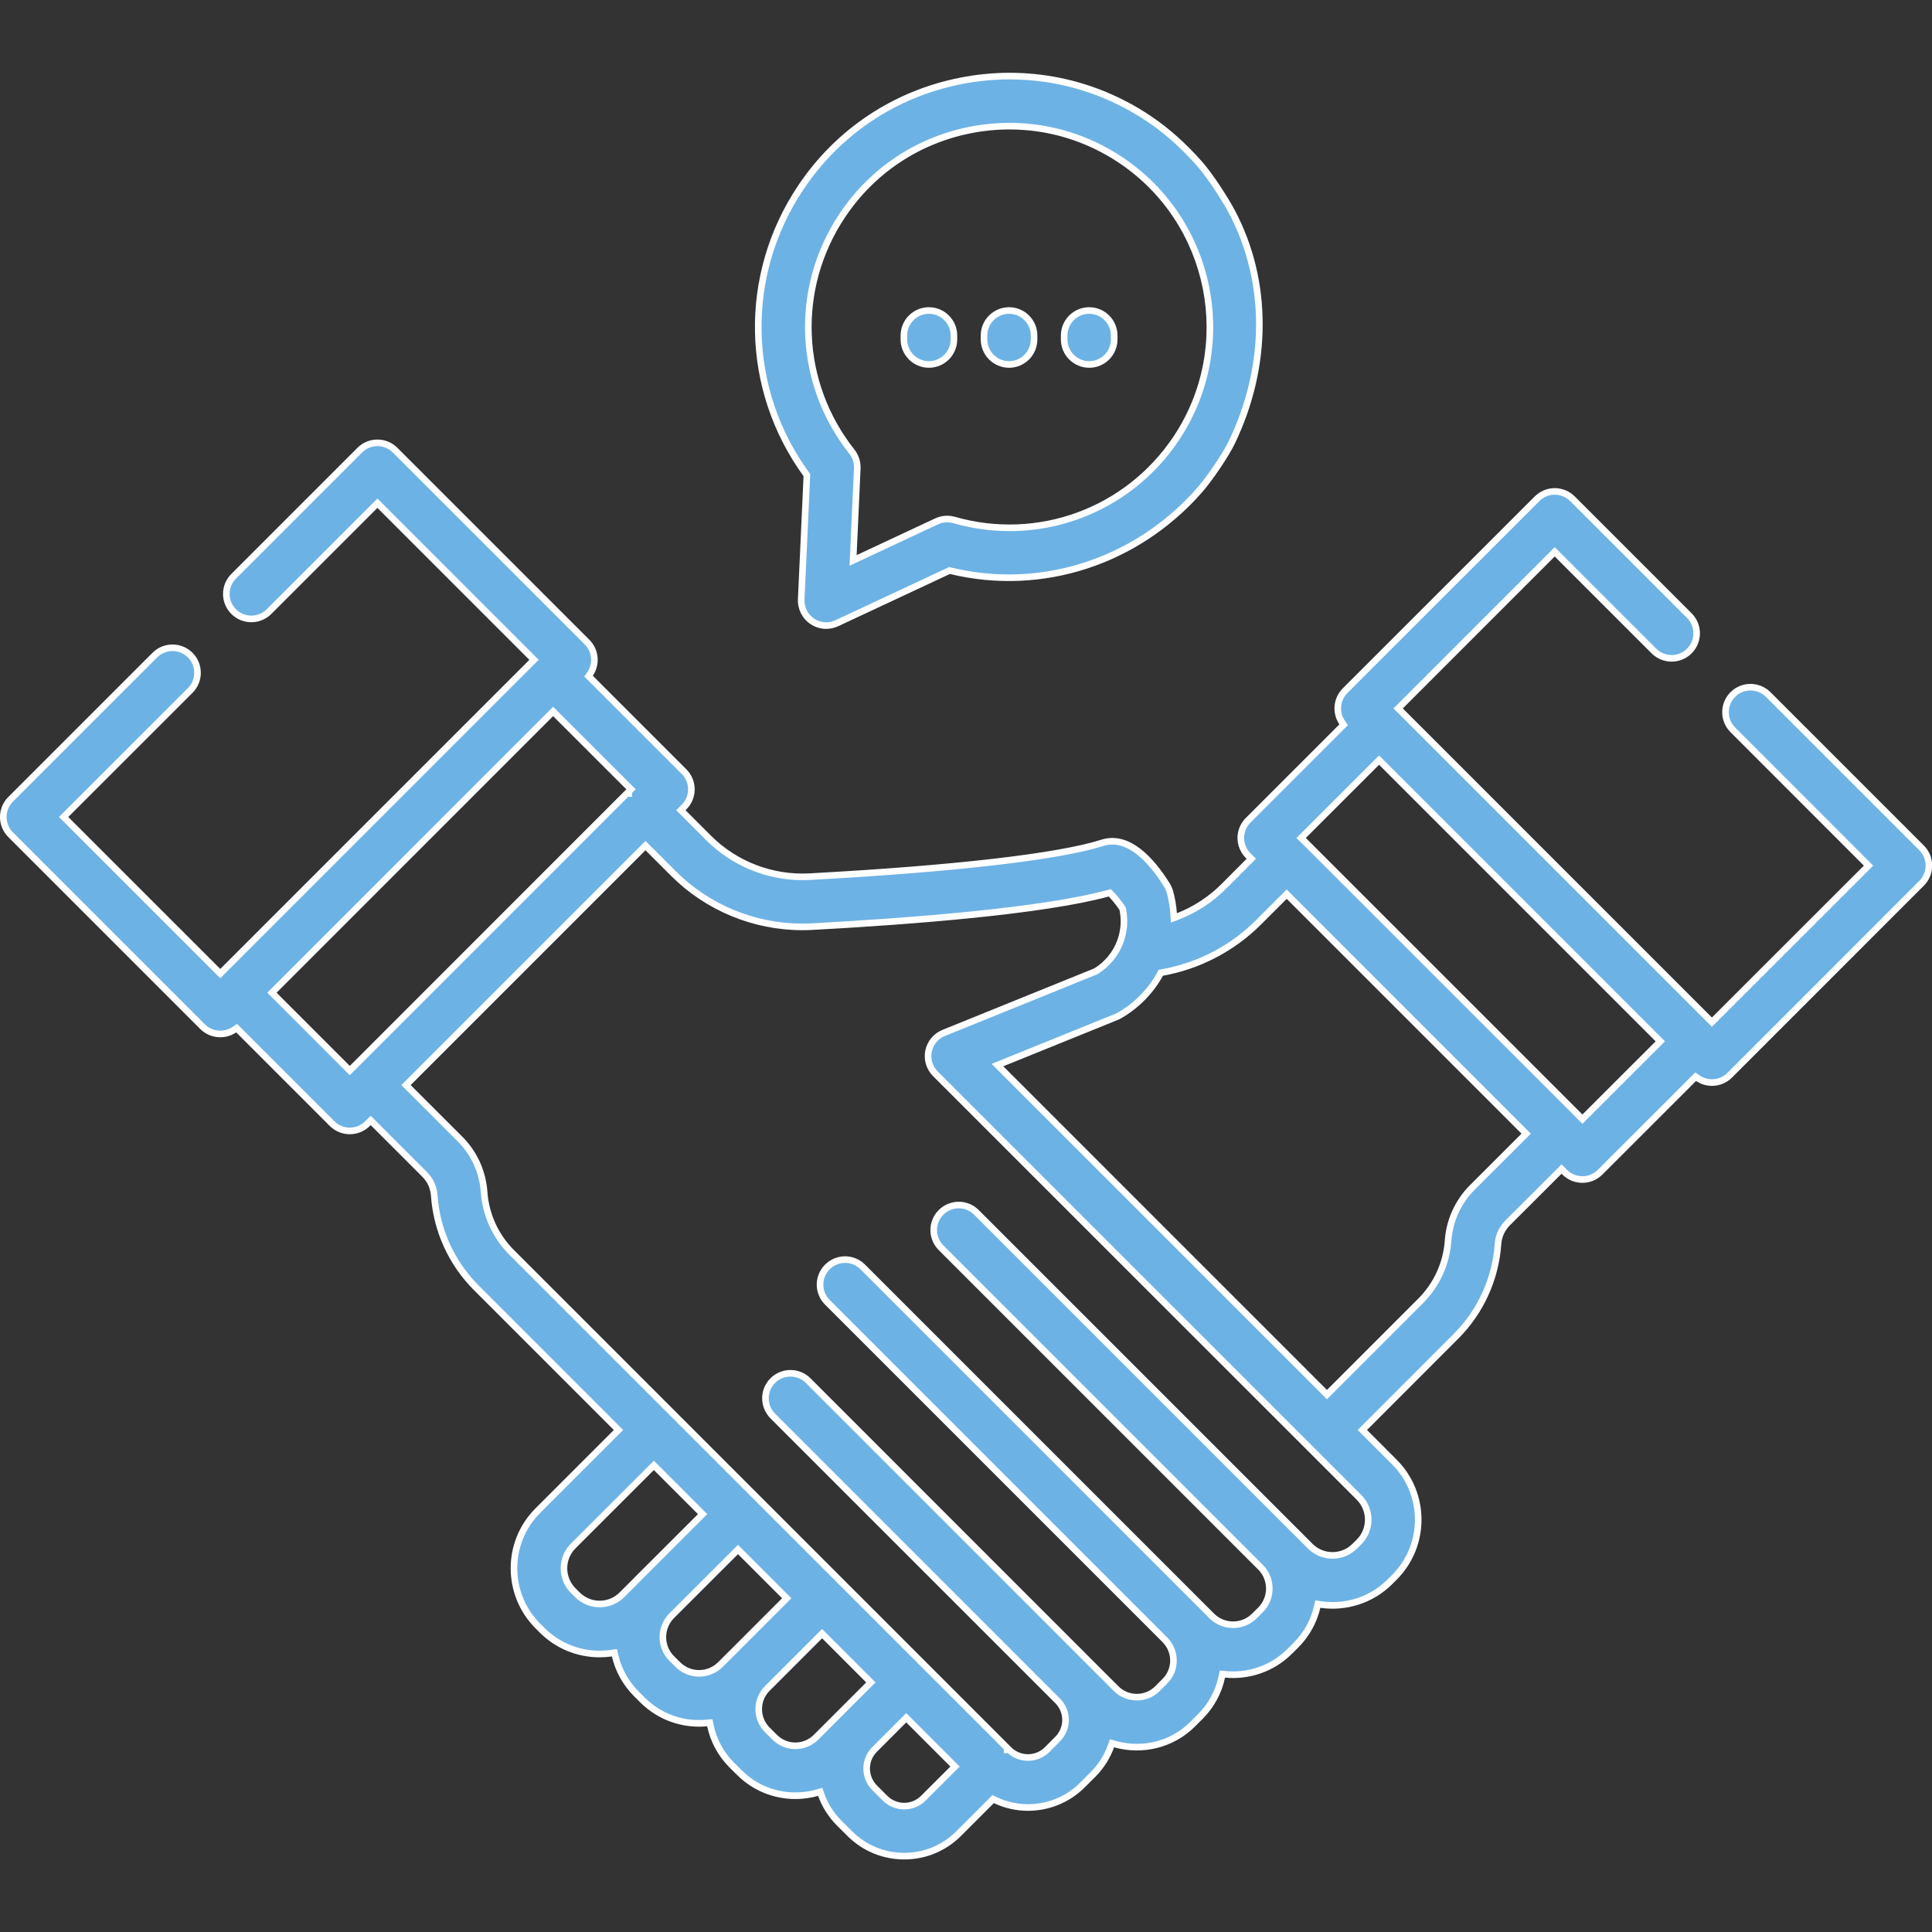 <svg xmlns="http://www.w3.org/2000/svg" xmlns:xlink="http://www.w3.org/1999/xlink" clip-rule="evenodd" fill-rule="evenodd" stroke-linejoin="round" stroke-miterlimit="2" viewBox="0 0 500 500"><rect x="0" y="0" width="500" height="500" fill="#333333" stroke="none"/><clipPath id="a"><path clip-rule="evenodd" d="m0 0h146.472v135.435h-146.472z"></path></clipPath><path d="m0 0h500v500h-500z" fill="none"></path><g clip-path="url(#a)" fill-rule="nonzero" transform="matrix(3.414 0 0 3.414 0 18.838)"><g transform="translate(-110.41 -186.073)"><path d="m178.957 321.259c-1.562 0-3.031-.609-4.137-1.714l-.79-.786c-.618-.622-1.078-1.347-1.366-2.153l-.079-.22-.225.064c-.538.153-1.095.23-1.656.23-1.607 0-3.115-.623-4.247-1.755l-.566-.562c-.827-.827-1.39-1.865-1.628-3l-.046-.216-.22.019c-.161.013-.373.029-.588.029-1.626 0-3.154-.633-4.304-1.783l-.449-.449c-.802-.802-1.361-1.804-1.618-2.899l-.052-.222-.226.032c-.298.042-.59.062-.893.062-1.651 0-3.203-.642-4.37-1.809l-.315-.315c-2.409-2.413-2.411-6.333-.004-8.739l5.94-5.941.177-.177-.177-.177-10.603-10.604c-1.874-1.873-3.006-4.361-3.187-7.003-.025-.295-.1-.593-.22-.865l-.002-.004c-.12-.26-.298-.515-.503-.72l-3.916-3.916-.177-.176-.177.176-.064.065c-.36.356-.838.553-1.343.553-.507 0-.982-.196-1.339-.553l-7.094-7.094-.145-.145-.171.115c-.316.212-.696.328-1.069.328-.507 0-.984-.197-1.343-.557l-14.55-14.55c-.358-.358-.555-.834-.555-1.341 0-.506.197-.982.555-1.34l10.931-10.932c.358-.358.835-.555 1.341-.555.507 0 .983.197 1.341.555s.555.834.555 1.34c0 .507-.197.983-.555 1.341l-9.416 9.412-.177.177.177.177 11.519 11.519.177.177.176-.177 23.432-23.431.176-.177-.176-.177-11.52-11.519-.176-.176-.177.176-8.039 8.04c-.358.357-.834.554-1.341.554s-.983-.197-1.341-.554c-.358-.358-.555-.834-.555-1.339 0-.506.197-.981.555-1.339l9.559-9.559c.351-.354.838-.557 1.339-.557.503 0 .992.203 1.342.556l14.551 14.551c.645.646.742 1.658.229 2.407l-.117.171.147.147 7.093 7.093c.74.74.74 1.943 0 2.682l-.064.065-.177.176.177.177 1.93 1.93c1.868 1.872 4.457 2.946 7.104 2.946.18 0 .363-.005.542-.015 10.983-.596 18.865-1.507 22.194-2.563.252-.08.509-.121.763-.121 1.708 0 3.191 1.807 4.135 3.322.094.147.167.309.218.483.154.547.251 1.11.288 1.669l.023.341.318-.125c1.3-.511 2.458-1.268 3.444-2.249l1.931-1.935.176-.177-.241-.241c-.359-.359-.557-.835-.557-1.339s.198-.979.557-1.339l7.094-7.093.146-.147-.117-.171c-.511-.751-.416-1.766.226-2.411l14.554-14.55c.359-.359.834-.557 1.338-.557.5 0 .989.203 1.343.557l8.86 8.86c.358.357.555.834.555 1.34 0 .507-.197.983-.555 1.341s-.834.555-1.339.555c-.506 0-.983-.197-1.343-.555l-7.344-7.344-.177-.177-.177.177-11.514 11.519-.177.177.177.177 23.431 23.431.177.177.176-.177 11.52-11.515.176-.176-.176-.177-10.112-10.116c-.358-.358-.555-.834-.555-1.339s.197-.981.555-1.339.834-.555 1.339-.555c.506 0 .983.198 1.343.556l11.627 11.626c.739.74.739 1.943 0 2.682l-14.55 14.555c-.357.356-.834.552-1.343.552-.38 0-.748-.113-1.064-.328l-.171-.116-.147.146-7.098 7.094c-.356.356-.832.553-1.338.553-.507 0-.983-.197-1.339-.553l-.065-.065-.176-.177-.177.177-3.921 3.916c-.212.217-.382.463-.507.732-.121.265-.194.561-.213.858-.186 2.647-1.319 5.134-3.191 7.002l-6.917 6.921-.177.177.177.177 2.254 2.253c2.406 2.411 2.406 6.329 0 8.735l-.324.324c-1.162 1.165-2.711 1.807-4.362 1.807-.297 0-.597-.022-.892-.064l-.226-.033-.053.223c-.256 1.095-.814 2.095-1.613 2.894l-.465.461c-1.144 1.144-2.67 1.774-4.298 1.774-.194 0-.391-.009-.584-.027l-.223-.022-.046.219c-.236 1.134-.8 2.172-1.628 3.001l-.566.565c-1.129 1.132-2.637 1.755-4.246 1.755-.562 0-1.119-.077-1.657-.23l-.225-.063-.079.22c-.289.807-.748 1.53-1.366 2.148l-.786.786c-1.105 1.105-2.576 1.714-4.141 1.714-.845 0-1.702-.193-2.479-.559l-.159-.075-.125.124-2.482 2.483c-1.102 1.105-2.569 1.714-4.132 1.714zm.151-10.492-.177.177-2.219 2.224-.004.003c-.387.388-.6.903-.6 1.452 0 .548.214 1.065.604 1.454l.786.786c.395.39.913.604 1.459.604.545 0 1.061-.214 1.45-.604l2.224-2.219.177-.177-.177-.177-3.346-3.346zm7.796 2.433c.383.375.892.582 1.433.582.551 0 1.069-.214 1.457-.602l.782-.786c.391-.392.608-.91.608-1.459 0-.548-.215-1.065-.605-1.454l-.004-.005-21.583-21.583c-.358-.358-.555-.834-.555-1.341s.197-.983.555-1.341.834-.555 1.341-.555c.506 0 .982.197 1.34.555l21.588 21.592.009.009 1.748 1.749c.42.417.977.646 1.569.646.593 0 1.15-.229 1.569-.646l.563-.567c.416-.417.646-.972.646-1.562 0-.579-.219-1.124-.618-1.538l-.005-.009-25.61-25.61c-.36-.358-.558-.834-.558-1.341 0-.506.198-.982.558-1.34.358-.358.834-.556 1.339-.556s.981.198 1.339.555l25.59 25.591.008.008.855.855c.433.433 1.009.671 1.623.671s1.189-.239 1.62-.671l.46-.457c.883-.887.885-2.335.007-3.228l-.019-.019-.013-.009-24.195-24.195c-.74-.739-.74-1.942 0-2.682.359-.357.836-.555 1.342-.555s.981.197 1.339.555l24.196 24.196.01.01.021.017 1.082 1.086c.451.449 1.049.695 1.686.695.639 0 1.238-.248 1.687-.699l.322-.318c.931-.931.931-2.447.001-3.381l-3.769-3.769-28.345-28.341c-.451-.451-.645-1.093-.519-1.716.131-.629.56-1.145 1.148-1.381l11.511-4.663.02-.008.017-.011c.849-.522 1.505-1.326 1.848-2.264.284-.779.344-1.621.174-2.434l-.01-.049-.028-.042c-.271-.392-.584-.783-.838-1.046l-.103-.107-.143.039c-4.95 1.349-14.92 2.118-22.412 2.526-.246.014-.497.02-.744.02-1.823 0-3.603-.354-5.292-1.053-1.694-.701-3.207-1.711-4.498-3.004l-1.93-1.93-.177-.177-.177.177-17.801 17.801-.177.177.177.177 3.921 3.916c.525.525.953 1.141 1.271 1.831.311.69.497 1.422.551 2.176.121 1.73.863 3.358 2.089 4.585l37.559 37.558v.146zm-14.173-8.81-.177.177-3.981 3.981c-.417.417-.647.974-.647 1.567s.23 1.15.647 1.567l.566.566c.416.416.972.646 1.563.646.594 0 1.152-.231 1.571-.651l1.757-1.757 2.219-2.219.177-.177-.176-.176-3.342-3.347zm-6.377-6.376-.177.176-4.848 4.844c-.892.897-.892 2.351 0 3.243l.454.449c.436.437 1.012.677 1.622.677.613 0 1.189-.239 1.623-.673l.79-.79h.001l.077-.074 3.977-3.981.176-.176-.177-.177-3.341-3.342zm-6.377-6.377-.177.176-5.941 5.937c-.45.45-.698 1.05-.698 1.688s.248 1.238.698 1.688l.315.315c.454.454 1.055.704 1.693.704.64 0 1.241-.249 1.692-.7l1.088-1.088.073-.073v-.004l4.775-4.771.177-.177-.177-.177-3.341-3.342zm47.972-43.301-.177.177-1.93 1.93c-2 2.004-4.53 3.329-7.315 3.829l-.117.021-.057.104c-.728 1.312-1.797 2.397-3.092 3.138-.07.04-.148.078-.228.11l-8.662 3.506-.35.142.267.267 24.537 24.536.177.177.176-.177 6.917-6.921c1.226-1.221 1.968-2.849 2.089-4.584.054-.751.239-1.479.548-2.164.315-.688.743-1.308 1.271-1.84l3.924-3.919.177-.177-.177-.177-17.801-17.801zm22.102 16.739.073.077.242.241.176-.176 5.553-5.548.177-.177-.177-.177-20.966-20.966-.177-.176-.177.176-5.552 5.548-.183.183.219.205.027.029.004.004zm-77.712-30.59-.177.177-20.961 20.966-.177.177.177.177 5.548 5.548.177.176.168-.168.078-.073 20.754-20.759h.146l.003-.149.17-.17-.177-.177-5.552-5.548z" fill="#6db2e5"></path><path d="m139.02 214.373c-.434 0-.857.176-1.162.484l-9.559 9.559c-.311.311-.482.723-.482 1.162 0 .438.171.851.482 1.162.31.31.724.481 1.164.481s.853-.171 1.164-.481l8.393-8.393 12.226 12.226-24.138 24.139-12.227-12.227 9.77-9.765c.311-.311.482-.725.482-1.165 0-.439-.171-.853-.482-1.164-.31-.31-.724-.481-1.164-.481s-.853.171-1.164.481l-10.932 10.932c-.31.311-.481.724-.481 1.164s.171.854.481 1.165l14.55 14.55c.312.312.727.483 1.167.483.324 0 .654-.101.93-.286l.341-.229 7.385 7.384c.309.31.722.48 1.162.48.439 0 .854-.171 1.166-.48l.418-.418 4.27 4.27c.228.228.419.501.553.791l.004.009c.131.297.213.622.239.941l.001.007c.177 2.582 1.283 5.012 3.114 6.843l10.958 10.958-6.295 6.294c-2.308 2.309-2.306 6.071.005 8.386l.315.315c1.119 1.12 2.608 1.736 4.193 1.736.291 0 .572-.019.858-.06l.452-.063.105.444c.246 1.05.782 2.01 1.55 2.779l.449.449c1.103 1.103 2.569 1.71 4.128 1.71.16 0 .335-.009.567-.029l.441-.037.09.433c.228 1.088.768 2.082 1.56 2.874l.567.562c1.085 1.085 2.53 1.682 4.07 1.682.538 0 1.072-.074 1.588-.22l.45-.128.158.44c.275.771.715 1.465 1.306 2.059l.791.787c1.058 1.058 2.465 1.641 3.96 1.641 1.496 0 2.901-.582 3.955-1.641l2.731-2.731.318.15c.744.35 1.565.535 2.373.535 1.498 0 2.906-.583 3.964-1.641l.786-.786c.592-.591 1.032-1.283 1.308-2.055l.157-.441.45.128c.516.146 1.05.22 1.589.22 1.542 0 2.987-.597 4.069-1.682l.566-.565c.794-.795 1.334-1.789 1.561-2.875l.091-.438.445.043c.186.017.375.026.561.026 1.561 0 3.024-.604 4.122-1.701l.465-.461c.765-.765 1.3-1.725 1.546-2.774l.104-.446.454.065c.283.041.57.062.856.062 1.584 0 3.07-.616 4.185-1.734l.324-.324c2.309-2.308 2.309-6.068 0-8.381l-2.607-2.607 7.27-7.275c1.829-1.825 2.937-4.256 3.119-6.841.021-.327.101-.653.235-.947.137-.295.323-.564.554-.8l.004-.004 4.274-4.269.418.418c.309.309.722.48 1.162.48s.852-.171 1.162-.48l7.39-7.386.342.232c.275.187.594.285.924.285.443 0 .857-.17 1.166-.479l14.55-14.555c.642-.641.642-1.686 0-2.328l-11.626-11.626c-.313-.311-.727-.483-1.167-.483-.439 0-.852.171-1.162.482-.311.311-.482.723-.482 1.162s.171.851.482 1.162l10.465 10.47-12.226 12.221-24.139-24.138 12.222-12.226 7.697 7.697c.313.311.727.482 1.167.482.439 0 .851-.171 1.162-.482.311-.31.482-.724.482-1.164s-.171-.853-.482-1.164l-8.859-8.859c-.308-.308-.733-.484-1.167-.484-.437 0-.85.172-1.162.484l-14.553 14.549c-.558.561-.64 1.442-.196 2.095l.233.342-7.386 7.386c-.312.312-.484.725-.484 1.162s.172.85.483 1.162l.419.418-2.284 2.289c-1.01 1.006-2.198 1.781-3.529 2.304l-.636.25-.046-.682c-.036-.54-.13-1.084-.279-1.617-.045-.151-.108-.29-.187-.413l-.004-.006c-.909-1.461-2.328-3.204-3.922-3.204-.228 0-.459.037-.687.11-3.349 1.062-11.253 1.976-22.256 2.574-.184.01-.372.015-.557.015-2.712 0-5.366-1.1-7.28-3.019l-2.284-2.284.419-.418c.642-.642.642-1.686 0-2.328l-7.387-7.387.234-.342c.444-.65.36-1.529-.2-2.089l-14.552-14.552c-.303-.306-.727-.482-1.164-.482m19.305 26.288-.003.295h-.292l-20.682 20.686-.151.146-.272.272-6.254-6.255 21.668-21.673 6.26 6.255zm72.041 25.086-.419-.418-.146-.151-20.742-20.738-.379-.354 6.272-6.267 21.673 21.673zm-59.127-15.18c.243 0 .489-.006.731-.019 7.48-.408 17.431-1.175 22.36-2.518l.285-.078.206.213c.263.272.585.675.863 1.078l.058.083.02.099c.18.859.116 1.747-.184 2.571-.362.991-1.056 1.84-1.952 2.391l-.035.022-.039.016-11.512 4.664c-.51.203-.883.652-.996 1.197-.109.542.059 1.099.451 1.49l32.115 32.111c1.026 1.031 1.026 2.706-.004 3.735l-.32.316c-.496.499-1.158.773-1.864.773-.703 0-1.364-.272-1.863-.768l-1.072-1.077-.021-.017-24.215-24.215c-.311-.311-.724-.482-1.163-.482s-.854.172-1.166.482c-.641.642-.641 1.686 0 2.328l24.178 24.177.014.01.037.037c.974.991.972 2.596-.009 3.582l-.459.455c-.478.48-1.116.745-1.797.745s-1.32-.265-1.8-.744l-.863-.864-25.59-25.59c-.311-.31-.724-.482-1.162-.482-.439 0-.851.172-1.163.483s-.484.724-.484 1.163c0 .44.172.853.485 1.164l25.638 25.638.006.013c.428.457.662 1.051.662 1.683 0 .657-.256 1.275-.719 1.738l-.564.568c-.466.464-1.085.719-1.745.719-.659 0-1.279-.255-1.746-.72l-1.757-1.757-21.587-21.592c-.311-.311-.724-.482-1.164-.482s-.854.171-1.165.482c-.31.311-.481.724-.481 1.164s.171.854.481 1.164l21.588 21.588c.437.437.678 1.016.678 1.631 0 .616-.243 1.197-.681 1.635l-.783.787c-.435.435-1.015.675-1.633.675-.572 0-1.111-.206-1.532-.582l-.3-.003v-.292l-37.485-37.486c-1.269-1.269-2.037-2.954-2.162-4.743-.052-.724-.231-1.428-.53-2.089-.305-.663-.716-1.255-1.22-1.759l-4.274-4.27 18.508-18.508 2.284 2.283c1.267 1.27 2.753 2.262 4.416 2.95 1.659.686 3.407 1.034 5.197 1.034m39.763 36.06-25.424-25.424 9.362-3.79c.068-.027.137-.06.197-.095 1.255-.718 2.291-1.77 2.997-3.042l.115-.208.234-.042c2.735-.491 5.218-1.791 7.183-3.76l2.283-2.284 18.508 18.509-4.277 4.272c-.507.511-.918 1.107-1.22 1.767-.297.658-.475 1.358-.527 2.078-.125 1.795-.893 3.481-2.161 4.744zm-52.032 13.756v.005l-1.234 1.234c-.499.498-1.162.773-1.869.773-.705 0-1.368-.276-1.869-.777l-.316-.316c-.497-.497-.771-1.159-.771-1.864s.274-1.367.772-1.865l6.294-6.29 4.049 4.049zm6.952 5.807-.717.717c-.481.481-1.121.746-1.8.746-.676 0-1.316-.266-1.798-.749l-.455-.451c-.989-.988-.989-2.601 0-3.595l5.202-5.198 4.049 4.049-4.33 4.334zm4.78 6.954c-.658 0-1.276-.256-1.74-.72l-.565-.565c-.465-.465-.721-1.084-.721-1.744s.256-1.279.721-1.744l4.334-4.334 4.049 4.053-4.33 4.33c-.467.467-1.087.724-1.748.724m8.255 4.573c-.613 0-1.193-.239-1.636-.677l-.786-.786c-.437-.437-.677-1.016-.677-1.631 0-.616.239-1.194.674-1.629l.003-.003 2.573-2.577 4.053 4.054-2.577 2.572c-.437.437-1.015.677-1.627.677m-39.937-103.844c.57 0 1.118.225 1.519.63l14.551 14.55c.742.743.828 1.891.259 2.725l7.093 7.094c.838.837.838 2.197 0 3.035l-.065.064 1.93 1.93c1.965 1.969 4.689 3.01 7.457 2.859 10.966-.596 18.824-1.503 22.131-2.552 2.155-.686 4.011 1.42 5.186 3.307.108.169.19.354.246.544.16.57.259 1.144.298 1.723 1.252-.492 2.396-1.235 3.359-2.193l1.93-1.935-.065-.064c-.401-.402-.63-.946-.63-1.516s.229-1.114.63-1.515l7.094-7.094c-.57-.838-.484-1.986.254-2.729l14.555-14.55c.401-.401.945-.63 1.515-.63s1.119.229 1.52.63l8.86 8.86c.837.837.837 2.197 0 3.035-.838.838-2.194.838-3.036 0l-7.344-7.344-11.515 11.519 23.432 23.431 11.519-11.515-10.112-10.116c-.837-.837-.837-2.193 0-3.03.838-.838 2.194-.838 3.035 0l11.628 11.627c.837.837.837 2.197 0 3.035l-14.551 14.554c-.418.419-.971.626-1.519.626-.419 0-.842-.125-1.205-.371l-7.098 7.094c-.837.837-2.193.837-3.031 0l-.065-.065-3.92 3.916c-.186.19-.341.41-.458.661-.108.237-.172.5-.19.768-.189 2.703-1.347 5.25-3.264 7.163l-6.916 6.921 2.253 2.254c2.505 2.508 2.505 6.584 0 9.088l-.323.324c-1.486 1.489-3.528 2.094-5.466 1.813-.259 1.106-.821 2.155-1.68 3.014l-.466.462c-1.386 1.386-3.26 1.99-5.082 1.817-.246 1.179-.829 2.259-1.697 3.126l-.565.566c-1.658 1.662-4.033 2.189-6.148 1.589-.298.833-.782 1.597-1.425 2.241l-.786.785c-1.192 1.192-2.755 1.788-4.318 1.788-.885 0-1.77-.199-2.586-.583l-2.482 2.483c-1.149 1.152-2.681 1.787-4.309 1.787-1.632 0-3.161-.635-4.313-1.787l-.791-.786c-.643-.648-1.126-1.412-1.424-2.245-2.116.6-4.486.073-6.148-1.589l-.566-.561c-.868-.868-1.451-1.952-1.697-3.126-.203.017-.406.03-.609.03-1.692 0-3.285-.661-4.481-1.857l-.449-.449c-.864-.863-1.425-1.912-1.684-3.018-.307.044-.613.065-.928.065-1.719 0-3.333-.669-4.547-1.882l-.315-.316c-2.508-2.512-2.508-6.588-.004-9.092l5.941-5.941-10.604-10.604c-1.917-1.917-3.074-4.46-3.26-7.163-.021-.263-.091-.535-.198-.781-.108-.233-.268-.462-.454-.648l-3.916-3.916-.065.065c-.405.401-.949.626-1.519.626s-1.114-.225-1.516-.626l-7.093-7.094c-.355.238-.778.371-1.209.371-.57 0-1.114-.224-1.52-.63l-14.55-14.55c-.838-.838-.838-2.198 0-3.035l10.932-10.932c.837-.838 2.197-.838 3.035 0 .838.837.838 2.197 0 3.035l-9.417 9.412 11.52 11.519 23.431-23.431-11.519-11.519-8.04 8.039c-.837.838-2.197.838-3.035 0-.837-.837-.837-2.193 0-3.031l9.559-9.559c.402-.405.95-.63 1.516-.63zm18.807 26.583v-.004l.065-.065-5.553-5.548-20.961 20.966 5.548 5.548.064-.065h.005l20.827-20.832zm72.539 24.584 5.552-5.548-20.966-20.966-5.552 5.548.065.061v.004l.004.004 20.832 20.828v.004zm-59.127-13.973c-3.723 0-7.322-1.482-9.967-4.13l-1.93-1.93-17.801 17.801 3.92 3.916c.549.548.993 1.192 1.322 1.904.328.725.518 1.481.574 2.262.116 1.671.833 3.243 2.016 4.426l37.632 37.631v.005h.004l.056.056c.7.699 1.848.699 2.552-.005l.781-.785c.346-.346.536-.799.536-1.283 0-.479-.19-.937-.531-1.278l-21.588-21.587c-.838-.838-.838-2.198 0-3.036.838-.837 2.198-.837 3.035 0l23.345 23.35c.769.764 2.016.764 2.785 0l.561-.566c.371-.371.574-.863.574-1.386 0-.527-.203-1.019-.574-1.39l-.004-.009-25.582-25.581c-.842-.838-.842-2.198 0-3.035.838-.838 2.194-.838 3.031 0l26.454 26.453c.794.795 2.094.799 2.888 0l.462-.457c.786-.79.79-2.077.005-2.876l-.013-.008-24.213-24.213c-.838-.838-.838-2.198 0-3.035.842-.838 2.198-.838 3.035 0l24.196 24.195.021.017 1.092 1.097c.834.829 2.189.829 3.018-.004l.324-.32c.834-.833.834-2.189 0-3.027l-3.769-3.769-28.345-28.34c-.509-.509-.729-1.239-.587-1.943.147-.708.631-1.295 1.3-1.563l11.51-4.663c.808-.496 1.421-1.252 1.745-2.137.272-.747.324-1.533.164-2.297-.259-.375-.566-.76-.812-1.014-4.961 1.351-14.852 2.119-22.464 2.534-.253.014-.506.02-.758.02zm39.762 34.853 6.917-6.921c1.188-1.183 1.9-2.755 2.016-4.426.057-.777.247-1.533.57-2.249.329-.717.769-1.356 1.322-1.913l3.924-3.92-17.801-17.801-1.93 1.93c-2.029 2.033-4.637 3.393-7.448 3.898-.742 1.339-1.843 2.466-3.186 3.234-.082.048-.173.091-.259.125l-8.661 3.506zm-55.134 15.975c.57 0 1.109-.221 1.515-.627l1.088-1.088v-.004l4.849-4.844-3.342-3.342-5.941 5.937c-.833.833-.833 2.189 0 3.022l.315.315c.41.41.946.631 1.516.631zm9.852 3.795 3.977-3.981-3.342-3.342-4.849 4.844c-.794.799-.794 2.094 0 2.889l.454.449c.393.393.902.604 1.446.604.548 0 1.062-.216 1.446-.6l.864-.863zm4.983 6.954c.504 0 1.009-.193 1.394-.577l3.977-3.977-3.342-3.346-3.981 3.981c-.371.371-.574.863-.574 1.39s.203 1.019.574 1.39l.566.566c.381.382.883.573 1.386.573zm8.255 4.573c.479 0 .932-.19 1.273-.531l2.224-2.219-3.346-3.346-2.224 2.228c-.336.337-.526.79-.526 1.274 0 .479.19.936.531 1.278l.785.785c.346.341.799.531 1.283.531z" fill="#fff"></path></g><g transform="translate(-66.436 -207.434)"><path d="m129.068 249.339c-.373 0-.737-.111-1.054-.321-.554-.37-.869-.993-.843-1.664l.428-9.333.004-.087-.052-.071c-2.299-3.162-3.555-6.889-3.633-10.778-.077-3.899 1.036-7.686 3.22-10.951 2.825-4.222 7.123-7.092 12.103-8.08 1.235-.245 2.493-.37 3.739-.37 3.742 0 7.383 1.113 10.528 3.217 1.342.898 2.593 2.007 3.825 3.391.853.954 2.012 2.782 2.487 3.681 1.374 2.588 2.094 5.559 2.083 8.591-.011 2.995-.732 6.064-2.087 8.876-.462.962-1.69 2.779-2.479 3.669-3.699 4.196-8.954 6.603-14.417 6.603h-.001c-1.482 0-2.969-.178-4.42-.528l-.085-.02-.079.037-8.467 3.959c-.253.117-.53.179-.8.179zm13.902-37.86c-1.002 0-2.009.099-2.993.294-3.986.79-7.425 3.087-9.684 6.466-3.691 5.517-3.402 12.717.72 17.914.282.359.427.809.408 1.268l-.298 6.566-.018.413.374-.175 5.954-2.785c.255-.119.526-.18.805-.18.176 0 .35.025.518.073 1.375.394 2.791.593 4.21.593 5.071 0 9.79-2.529 12.625-6.765 4.661-6.975 2.781-16.445-4.192-21.11-2.516-1.682-5.43-2.572-8.429-2.572z" fill="#6db2e5"></path><path d="m129.068 249.089c.234 0 .475-.054.694-.155l8.626-4.034.17.041c1.431.345 2.899.521 4.362.521 5.392 0 10.578-2.376 14.23-6.519.777-.877 1.986-2.666 2.441-3.611 1.338-2.779 2.051-5.811 2.062-8.769.01-2.991-.7-5.921-2.054-8.474-.543-1.027-1.683-2.771-2.452-3.631-1.218-1.367-2.454-2.463-3.778-3.35-3.104-2.076-6.696-3.174-10.389-3.174-1.23 0-2.471.123-3.691.365-4.914.976-9.156 3.807-11.943 7.974-2.156 3.223-3.254 6.96-3.178 10.807.077 3.838 1.317 7.516 3.586 10.636l.103.142-.436 9.506c-.023.584.251 1.125.731 1.446.276.183.592.279.916.279m13.902-37.86c3.048 0 6.011.904 8.568 2.615 7.087 4.741 8.999 14.366 4.26 21.456-2.88 4.306-7.677 6.876-12.832 6.876-1.442 0-2.882-.203-4.279-.603-.146-.042-.297-.063-.449-.063-.242 0-.478.053-.699.156l-6.703 3.135.335-7.39c.017-.4-.109-.792-.354-1.102-4.19-5.283-4.484-12.601-.732-18.209 2.296-3.435 5.792-5.769 9.843-6.572 1.001-.198 2.024-.299 3.042-.299m-13.902 38.36c-.419 0-.834-.125-1.192-.362-.626-.419-.985-1.131-.954-1.883l.427-9.334c-4.741-6.52-4.935-15.263-.419-22.015 2.863-4.279 7.215-7.184 12.262-8.186 5.043-1.002 10.177.021 14.455 2.884 1.477.989 2.746 2.167 3.873 3.432.838.937 2.003 2.751 2.521 3.731 2.859 5.388 2.772 11.938 0 17.693-.487 1.015-1.744 2.854-2.517 3.726-4.753 5.393-12.011 7.858-19.083 6.152l-8.467 3.96c-.289.133-.6.202-.906.202zm13.902-37.86c-.976 0-1.965.095-2.945.289-3.92.778-7.305 3.04-9.524 6.36-3.631 5.427-3.346 12.508.708 17.62.32.406.484.915.462 1.433l-.298 6.567 5.954-2.785c.471-.22 1.002-.263 1.498-.12 6.269 1.796 12.927-.644 16.558-6.071 4.585-6.86 2.737-16.173-4.123-20.763-2.492-1.666-5.358-2.53-8.29-2.53z" fill="#fff"></path></g><g transform="translate(-57.952 -193.78)"><path d="m128.368 215.89c-1.046 0-1.896-.851-1.896-1.896v-.298c0-1.046.85-1.896 1.896-1.896 1.045 0 1.896.85 1.896 1.896v.298c0 1.045-.851 1.896-1.896 1.896z" fill="#6db2e5"></path><path d="m128.368 212.05c-.908 0-1.646.738-1.646 1.646v.298c0 .907.738 1.646 1.646 1.646.907 0 1.646-.739 1.646-1.646v-.298c0-.908-.739-1.646-1.646-1.646m0-.5c1.183 0 2.146.963 2.146 2.146v.298c0 1.183-.963 2.146-2.146 2.146-1.187 0-2.146-.963-2.146-2.146v-.298c0-1.183.959-2.146 2.146-2.146z" fill="#fff"></path></g><g transform="translate(-53.284 -193.78)"><path d="m129.775 215.89c-1.045 0-1.896-.851-1.896-1.896v-.298c0-1.046.851-1.896 1.896-1.896s1.896.85 1.896 1.896v.298c0 1.045-.851 1.896-1.896 1.896z" fill="#6db2e5"></path><path d="m129.775 212.05c-.908 0-1.646.738-1.646 1.646v.298c0 .907.738 1.646 1.646 1.646.907 0 1.646-.739 1.646-1.646v-.298c0-.908-.739-1.646-1.646-1.646m0-.5c1.187 0 2.146.963 2.146 2.146v.298c0 1.183-.959 2.146-2.146 2.146-1.183 0-2.146-.963-2.146-2.146v-.298c0-1.183.963-2.146 2.146-2.146z" fill="#fff"></path></g><g transform="translate(-48.616 -193.78)"><path d="m131.182 215.89c-1.046 0-1.896-.851-1.896-1.896v-.298c0-1.046.85-1.896 1.896-1.896 1.045 0 1.896.85 1.896 1.896v.298c0 1.045-.851 1.896-1.896 1.896z" fill="#6db2e5"></path><path d="m131.182 212.05c-.908 0-1.646.738-1.646 1.646v.298c0 .907.738 1.646 1.646 1.646.907 0 1.646-.739 1.646-1.646v-.298c0-.908-.739-1.646-1.646-1.646m0-.5c1.187 0 2.146.963 2.146 2.146v.298c0 1.183-.959 2.146-2.146 2.146-1.183 0-2.146-.963-2.146-2.146v-.298c0-1.183.963-2.146 2.146-2.146z" fill="#fff"></path></g></g></svg>